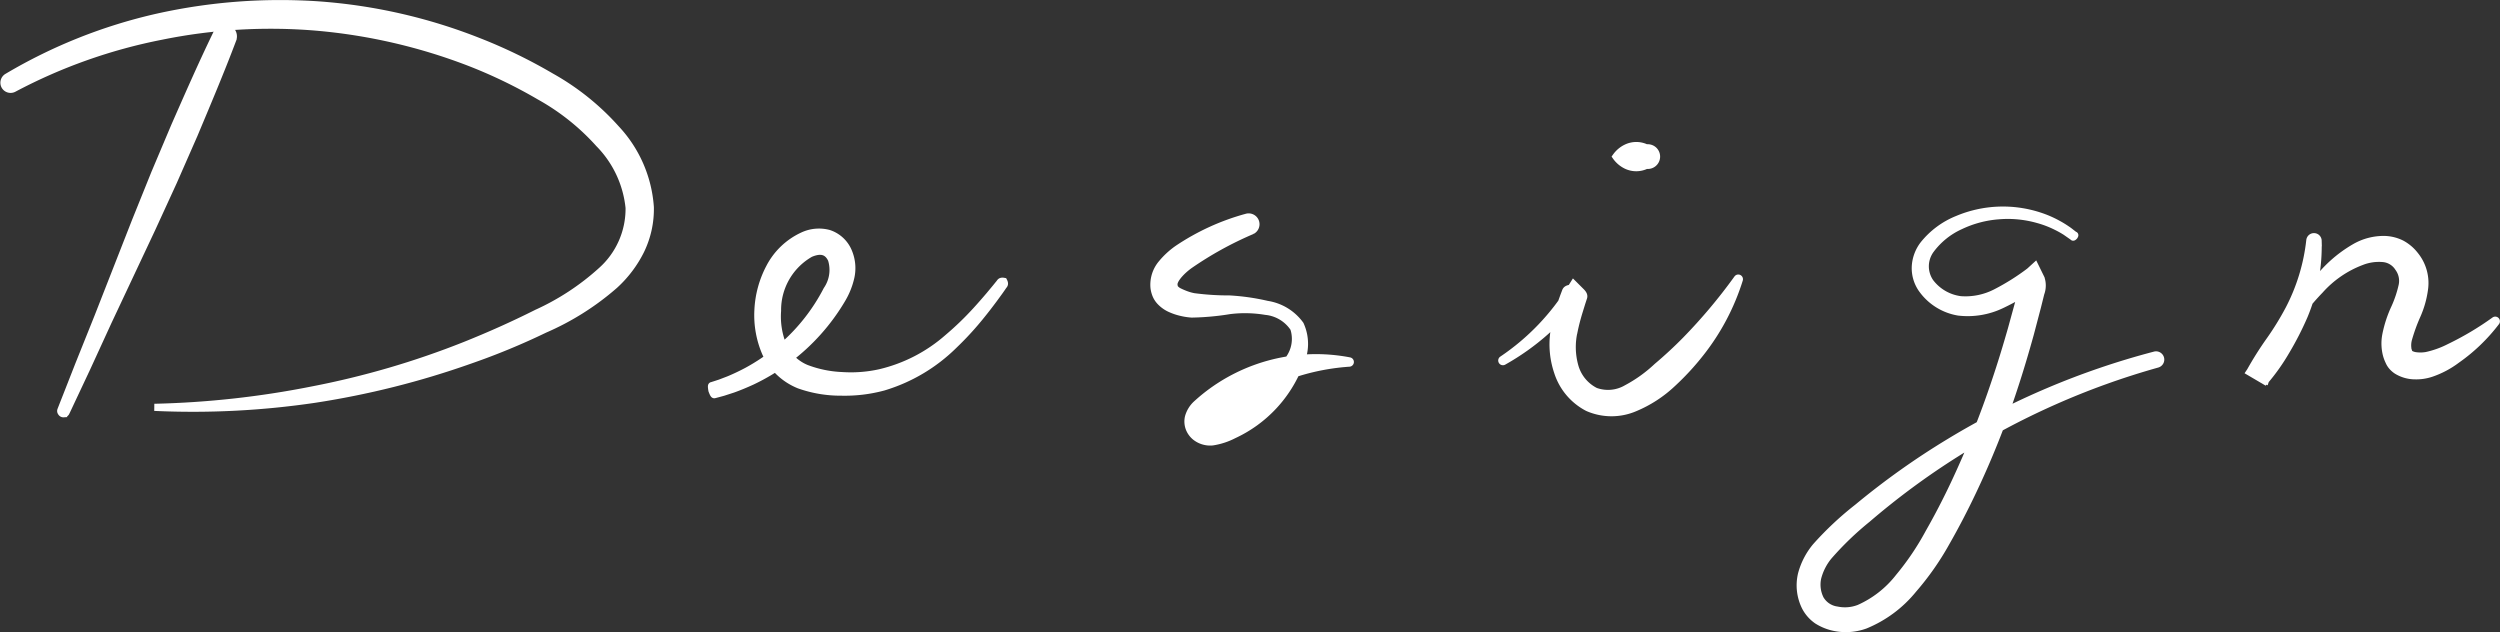<svg xmlns="http://www.w3.org/2000/svg" width="175.105" height="44.275" viewBox="0 0 175.105 44.275">
  <rect x="0" y="0" width="175.105" height="44.275" fill="#333333" stroke="none"/>
  <g id="Group_71973" data-name="Group 71973" transform="translate(0.279 0.252)">
    <path id="Path_349354" data-name="Path 349354" d="M4888.925,1519.457c-.05-.3-.033-.342,0-.336l.081-.027.164-.052.324-.106.639-.245c.419-.177.832-.372,1.233-.586a13.7,13.7,0,0,0,2.251-1.521,13.4,13.4,0,0,0,3.357-4.168,2.466,2.466,0,0,0,.325-2.129c-.283-.61-.767-.715-1.479-.414a4.546,4.546,0,0,0-2.3,4.01,5.411,5.411,0,0,0,.379,2.427,3.071,3.071,0,0,0,1.626,1.593,7.929,7.929,0,0,0,2.518.517,9.37,9.37,0,0,0,2.639-.2,11.015,11.015,0,0,0,4.758-2.449,21.179,21.179,0,0,0,1.993-1.92c.313-.342.618-.692.92-1.047l.447-.538.219-.271c.092-.077.084-.229.348-.178.123.239-.026.274-.075.383l-.2.287-.416.571c-.28.377-.566.75-.864,1.118a21.452,21.452,0,0,1-1.92,2.1,11.87,11.87,0,0,1-4.959,2.946,10.405,10.405,0,0,1-2.93.354,8.664,8.664,0,0,1-2.972-.5,4.386,4.386,0,0,1-2.329-2.2,6.684,6.684,0,0,1-.553-3.056,7.081,7.081,0,0,1,.814-2.978,4.963,4.963,0,0,1,2.313-2.213,2.67,2.67,0,0,1,1.829-.17,2.248,2.248,0,0,1,1.4,1.318,2.942,2.942,0,0,1,.148,1.757,5.254,5.254,0,0,1-.58,1.476,14.455,14.455,0,0,1-3.87,4.324,14.619,14.619,0,0,1-2.475,1.488c-.437.2-.882.386-1.334.548l-.685.222-.347.094-.173.046-.088.023C4889.069,1519.767,4889.031,1519.74,4888.925,1519.457Z" transform="translate(-4839.339 -1492.363)" fill="#fff" stroke="#fff" stroke-width="0.5"/>
    <path id="Path_349355" data-name="Path 349355" d="M4849.313,1493.419c-.847,2.247-1.783,4.455-2.71,6.666l-1.446,3.294-1.5,3.271-3.064,6.514-1.5,3.269-.766,1.629-.383.814-.191.408-.095.2c-.036.066-.038.147-.2.16a.173.173,0,0,1-.146-.063c-.1-.126-.043-.182-.021-.254l.082-.21.165-.419.329-.837.657-1.675,1.34-3.34,2.625-6.7,1.346-3.338,1.4-3.315c.966-2.195,1.927-4.392,2.977-6.551a.6.6,0,0,1,1.1.475Z" transform="translate(-4833.282 -1490.915)" fill="#fff" stroke="#fff" stroke-width="0.5"/>
    <path id="Path_349356" data-name="Path 349356" d="M4832.991,1495.838a36.311,36.311,0,0,1,10.524-4.193,39.487,39.487,0,0,1,11.333-.853,37.817,37.817,0,0,1,11.1,2.529,36.059,36.059,0,0,1,5.145,2.492,17.641,17.641,0,0,1,4.545,3.644,8.925,8.925,0,0,1,2.4,5.5,6.646,6.646,0,0,1-.67,3.042,8.232,8.232,0,0,1-1.833,2.423,18.708,18.708,0,0,1-4.885,3.086,48.714,48.714,0,0,1-5.223,2.16,59.584,59.584,0,0,1-10.923,2.745,58.316,58.316,0,0,1-11.2.562,64,64,0,0,0,11.085-1.222,59.206,59.206,0,0,0,10.651-3.115c1.716-.687,3.4-1.438,5.053-2.269a17.472,17.472,0,0,0,4.492-2.943,5.805,5.805,0,0,0,1.969-4.422,7.468,7.468,0,0,0-2.116-4.5,16.091,16.091,0,0,0-4.158-3.313,34.431,34.431,0,0,0-4.921-2.375,39.217,39.217,0,0,0-10.636-2.467,38.342,38.342,0,0,0-10.926.631,37.322,37.322,0,0,0-10.346,3.667.467.467,0,0,1-.631-.19A.471.471,0,0,1,4832.991,1495.838Z" transform="translate(-4832.768 -1490.696)" fill="#fff" stroke="#fff" stroke-width="0.5"/>
    <path id="Path_349357" data-name="Path 349357" d="M4953.252,1517.818a16.44,16.44,0,0,0,4.865-5.087v0l.126-.2.537.536c.2.2.2.323.155.432l-.109.333-.205.662c-.132.436-.246.869-.335,1.3a4.964,4.964,0,0,0,.047,2.485,2.8,2.8,0,0,0,1.442,1.758,2.591,2.591,0,0,0,2.2-.206,9.83,9.83,0,0,0,2.111-1.516c.7-.592,1.376-1.213,2.021-1.872a37.7,37.7,0,0,0,3.61-4.3.078.078,0,0,1,.109-.018.081.081,0,0,1,.03.087,15.985,15.985,0,0,1-2.713,5.143,18.087,18.087,0,0,1-2,2.164,8.712,8.712,0,0,1-2.583,1.674,4.15,4.15,0,0,1-3.318,0,4.284,4.284,0,0,1-2.113-2.5,6.027,6.027,0,0,1-.2-3.145,10.287,10.287,0,0,1,.371-1.461l.247-.691.129-.338c.035-.115.118-.212.4-.238l.664.335v0a16.88,16.88,0,0,1-5.406,4.8.078.078,0,0,1-.106-.029A.079.079,0,0,1,4953.252,1517.818Z" transform="translate(-4848.307 -1492.885)" fill="#fff" stroke="#fff" stroke-width="0.5"/>
    <path id="Path_349358" data-name="Path 349358" d="M4962.507,1502.1a1.917,1.917,0,0,1,.711-.607,1.633,1.633,0,0,1,.71-.168,1.615,1.615,0,0,1,.71.165.617.617,0,1,1,0,1.219,1.6,1.6,0,0,1-1.421,0A1.918,1.918,0,0,1,4962.507,1502.1Z" transform="translate(-4849.602 -1491.383)" fill="#fff" stroke="#fff" stroke-width="0.5"/>
    <path id="Path_349359" data-name="Path 349359" d="M4996.7,1508.413c-.1.1-.07.04-.091.043l-.037-.026-.071-.051-.143-.1a3.106,3.106,0,0,0-.29-.2,6.635,6.635,0,0,0-.613-.341,7.027,7.027,0,0,0-1.306-.5,7.7,7.7,0,0,0-2.76-.264,7.526,7.526,0,0,0-2.656.706,5.314,5.314,0,0,0-2.079,1.667,1.95,1.95,0,0,0-.039,2.281,3.166,3.166,0,0,0,2.12,1.226,4.637,4.637,0,0,0,2.5-.519,16.028,16.028,0,0,0,2.334-1.471h0l.389-.355.417.849a1.576,1.576,0,0,1-.019,1.053l-.237.952-.5,1.9c-.351,1.263-.722,2.52-1.134,3.765a60.625,60.625,0,0,1-2.923,7.318c-.565,1.188-1.172,2.357-1.825,3.5a19.4,19.4,0,0,1-2.311,3.3,8.469,8.469,0,0,1-3.361,2.5,3.975,3.975,0,0,1-2.269.137,3.634,3.634,0,0,1-1.095-.459,2.608,2.608,0,0,1-.835-.94,3.4,3.4,0,0,1-.271-2.3,5.026,5.026,0,0,1,1.005-1.945,22.329,22.329,0,0,1,2.924-2.739,53.381,53.381,0,0,1,6.408-4.559,54.249,54.249,0,0,1,14.414-6.111.328.328,0,0,1,.172.633,53.445,53.445,0,0,0-14.1,6.266,52.485,52.485,0,0,0-6.21,4.584,21.547,21.547,0,0,0-2.72,2.622,3.917,3.917,0,0,0-.759,1.5,2.24,2.24,0,0,0,.189,1.487,1.589,1.589,0,0,0,1.156.768,2.734,2.734,0,0,0,1.565-.131,7.277,7.277,0,0,0,2.777-2.178,18.855,18.855,0,0,0,2.1-3.112q.953-1.672,1.774-3.416a65.472,65.472,0,0,0,2.867-7.154c.414-1.219.789-2.453,1.143-3.693l.512-1.867.242-.938a2.311,2.311,0,0,1,.293-.869l.806.493h0a16.913,16.913,0,0,1-2.53,1.483,5.481,5.481,0,0,1-3.025.509,3.933,3.933,0,0,1-2.61-1.665,2.563,2.563,0,0,1-.417-1.567,2.781,2.781,0,0,1,.559-1.486,5.831,5.831,0,0,1,2.382-1.776,8.213,8.213,0,0,1,5.716-.249,7.333,7.333,0,0,1,1.329.572,6.674,6.674,0,0,1,.617.377,3.464,3.464,0,0,1,.291.213l.143.11.071.056.037.027C4996.722,1508.337,4996.773,1508.3,4996.7,1508.413Z" transform="translate(-4851.694 -1492.113)" fill="#fff" stroke="#fff" stroke-width="0.5"/>
    <path id="Path_349360" data-name="Path 349360" d="M5018.876,1509.024a12.569,12.569,0,0,1-.978,5.277,21.534,21.534,0,0,1-1.226,2.4,14.359,14.359,0,0,1-1.519,2.155h0l-1.071-.629c1.432-2.137,2.939-4.128,4.491-6.115a9.093,9.093,0,0,1,2.886-2.633,4.04,4.04,0,0,1,2.089-.539,2.831,2.831,0,0,1,1.181.3,2.966,2.966,0,0,1,.934.791,3.093,3.093,0,0,1,.679,2.287,6.764,6.764,0,0,1-.563,2.009,12.355,12.355,0,0,0-.574,1.6,1.651,1.651,0,0,0-.042.638c-.008.1.058.176.068.274.019.072-.005.021,0,.035a.063.063,0,0,0,.017.029,1.049,1.049,0,0,0,.506.183,2.415,2.415,0,0,0,.718-.02,6.569,6.569,0,0,0,1.6-.575,20.971,20.971,0,0,0,3.169-1.885.078.078,0,0,1,.107.111,12.38,12.38,0,0,1-2.759,2.652,6.4,6.4,0,0,1-1.8.951,3.31,3.31,0,0,1-1.135.166,2.455,2.455,0,0,1-1.261-.361,1.639,1.639,0,0,1-.328-.284,1.341,1.341,0,0,1-.231-.37,2.536,2.536,0,0,1-.206-.616,3.2,3.2,0,0,1-.008-1.219,8.353,8.353,0,0,1,.633-1.933,8,8,0,0,0,.518-1.559,1.542,1.542,0,0,0-.27-1.22,1.408,1.408,0,0,0-1.051-.651,3.345,3.345,0,0,0-1.533.218,7.4,7.4,0,0,0-2.908,2,16.454,16.454,0,0,0-3.805,6.291l-1.072-.629h0a23.516,23.516,0,0,1,1.384-2.185,20.058,20.058,0,0,0,1.323-2.158A13.622,13.622,0,0,0,5018.3,1509a.291.291,0,0,1,.58.026Z" transform="translate(-4856.793 -1492.417)" fill="#fff" stroke="#fff" stroke-width="0.5"/>
    <path id="Path_349361" data-name="Path 349361" d="M4931.775,1508.1a24.7,24.7,0,0,0-4.379,2.415c-.636.461-1.163,1.079-1.084,1.411a.533.533,0,0,0,.029.136.255.255,0,0,0,.044.081.874.874,0,0,0,.291.222,5.062,5.062,0,0,0,.5.213,3.326,3.326,0,0,0,.523.144,18.6,18.6,0,0,0,2.5.16,15.493,15.493,0,0,1,2.633.378,3.537,3.537,0,0,1,2.324,1.418,3.232,3.232,0,0,1-.048,2.789,8.973,8.973,0,0,1-4.618,4.939,4.8,4.8,0,0,1-1.488.485,1.669,1.669,0,0,1-1.166-.33,1.439,1.439,0,0,1-.451-.592,1.357,1.357,0,0,1-.063-.811,1.939,1.939,0,0,1,.588-.944c.2-.18.351-.312.535-.461a12.407,12.407,0,0,1,10.156-2.534.079.079,0,0,1-.012.155,15.829,15.829,0,0,0-9.092,3.653l-.443.385c-.115.1-.152.2-.123.117s-.059-.28-.077-.262c0-.011-.04.01.054.013a3.7,3.7,0,0,0,.971-.282,7.282,7.282,0,0,0,1.064-.514,9.747,9.747,0,0,0,3.4-3.377,2.4,2.4,0,0,0,.353-2.179,2.667,2.667,0,0,0-1.97-1.182,8.757,8.757,0,0,0-2.512-.054,18.2,18.2,0,0,1-2.666.243,4.508,4.508,0,0,1-.746-.116,4,4,0,0,1-.709-.236,2.215,2.215,0,0,1-.754-.525,1.532,1.532,0,0,1-.3-.466,2.024,2.024,0,0,1-.127-.489,2.3,2.3,0,0,1,.547-1.72,5.668,5.668,0,0,1,1.083-1,16.376,16.376,0,0,1,4.84-2.223.511.511,0,0,1,.386.943Z" transform="translate(-4844.359 -1492.192)" fill="#fff" stroke="#fff" stroke-width="0.5"/>
  </g>
</svg>
